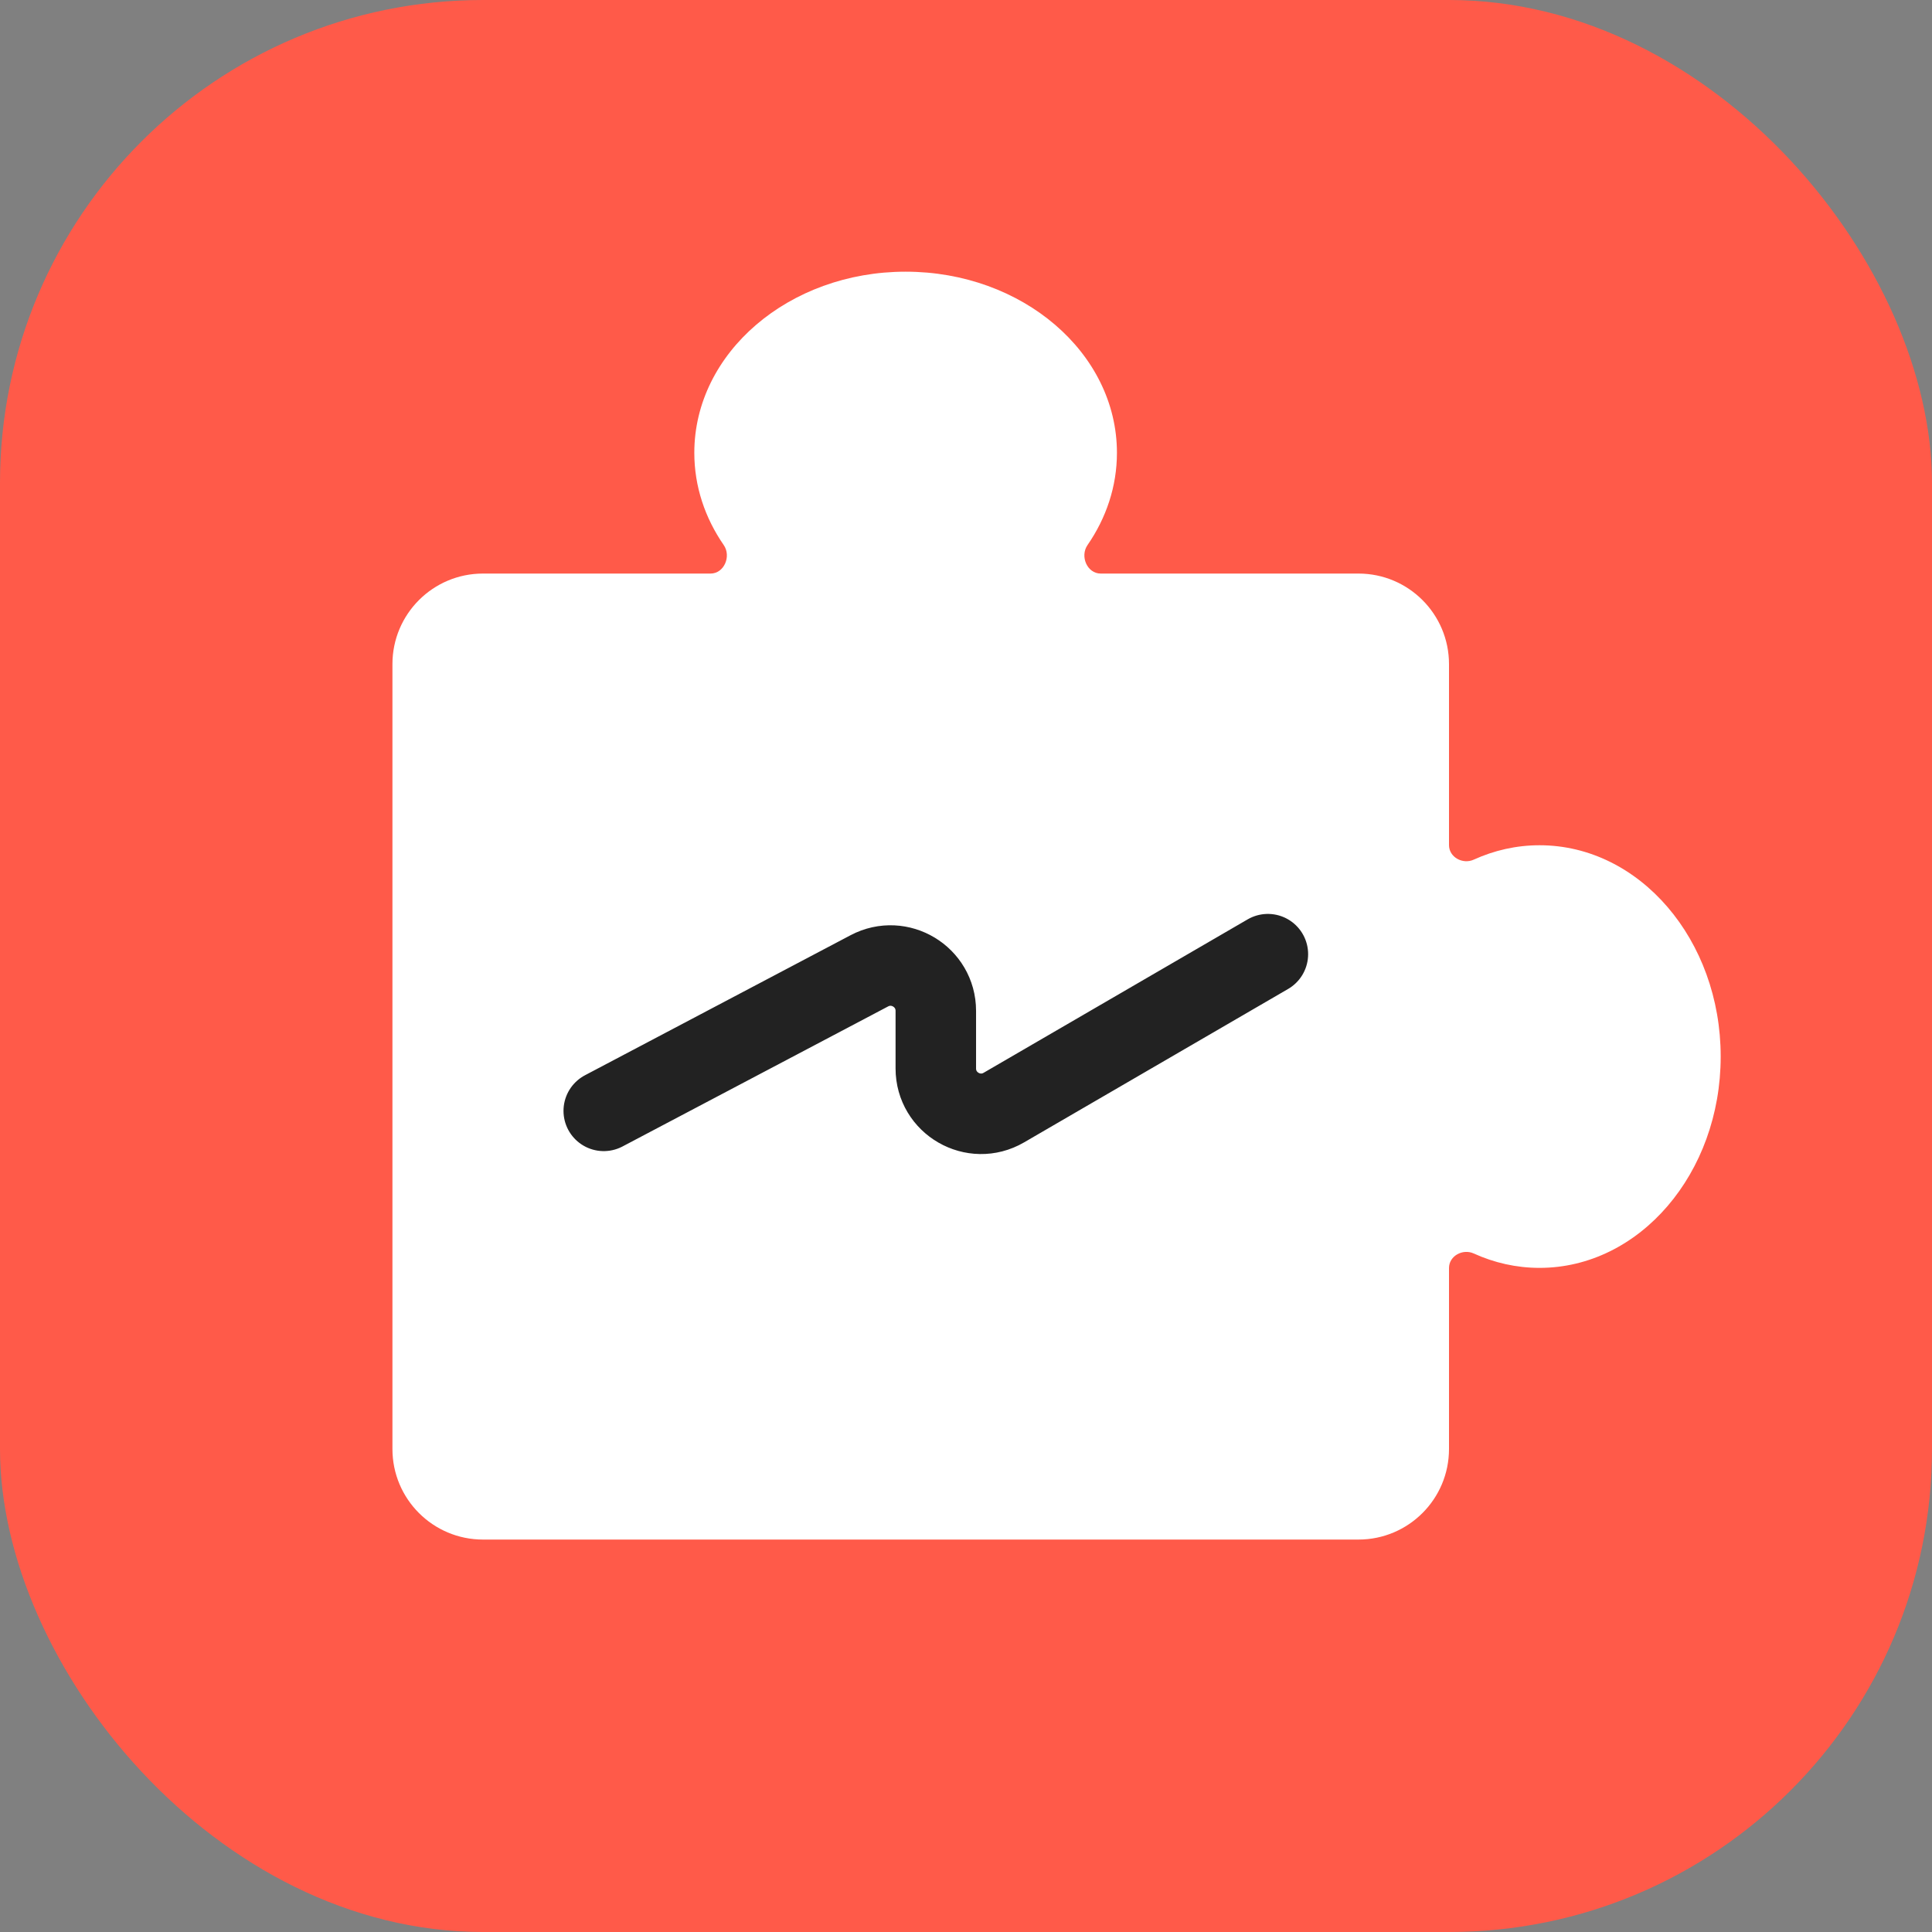 <svg width="48" height="48" viewBox="0 0 48 48" fill="none" xmlns="http://www.w3.org/2000/svg">
<rect x="0" y="0" width="48" height="48" fill="#808080" stroke="none"/>
<g id="erp-crypto-48">
<g id="erp-48">
<g id="erp-64">
<g id="Base">
<rect id="Rectangle Rounded" width="48" height="48" rx="12" fill="#FF5A49"/>
</g>
<g id="Icon">
<path id="Union" fill-rule="evenodd" clip-rule="evenodd" d="M27.75 11.25C27.75 12.087 27.483 12.87 27.019 13.542C26.827 13.82 27.009 14.25 27.347 14.25H33.75C34.993 14.25 36 15.257 36 16.5V20.997C36 21.297 36.341 21.482 36.614 21.358C37.121 21.127 37.673 21 38.25 21C40.735 21 42.75 23.351 42.75 26.25C42.75 29.149 40.735 31.5 38.25 31.5C37.673 31.5 37.121 31.373 36.614 31.142C36.341 31.018 36 31.203 36 31.503V36C36 37.243 34.993 38.25 33.75 38.25H12C10.757 38.25 9.75 37.243 9.75 36V16.5C9.75 15.257 10.757 14.25 12 14.25H17.653C17.991 14.25 18.173 13.82 17.981 13.542C17.517 12.87 17.25 12.087 17.25 11.25C17.25 8.765 19.601 6.75 22.5 6.75C25.399 6.75 27.75 8.765 27.75 11.25Z" fill="white"/>
<g id="v1">
<path id="Line" d="M15 27.599L21.6 24.119C22.35 23.725 23.25 24.268 23.25 25.115V26.545C23.25 27.413 24.19 27.954 24.94 27.518L31.5 23.706" stroke="#222222" stroke-width="2" stroke-linecap="round"/>
</g>
</g>
</g>
</g>
</g>
</svg>

